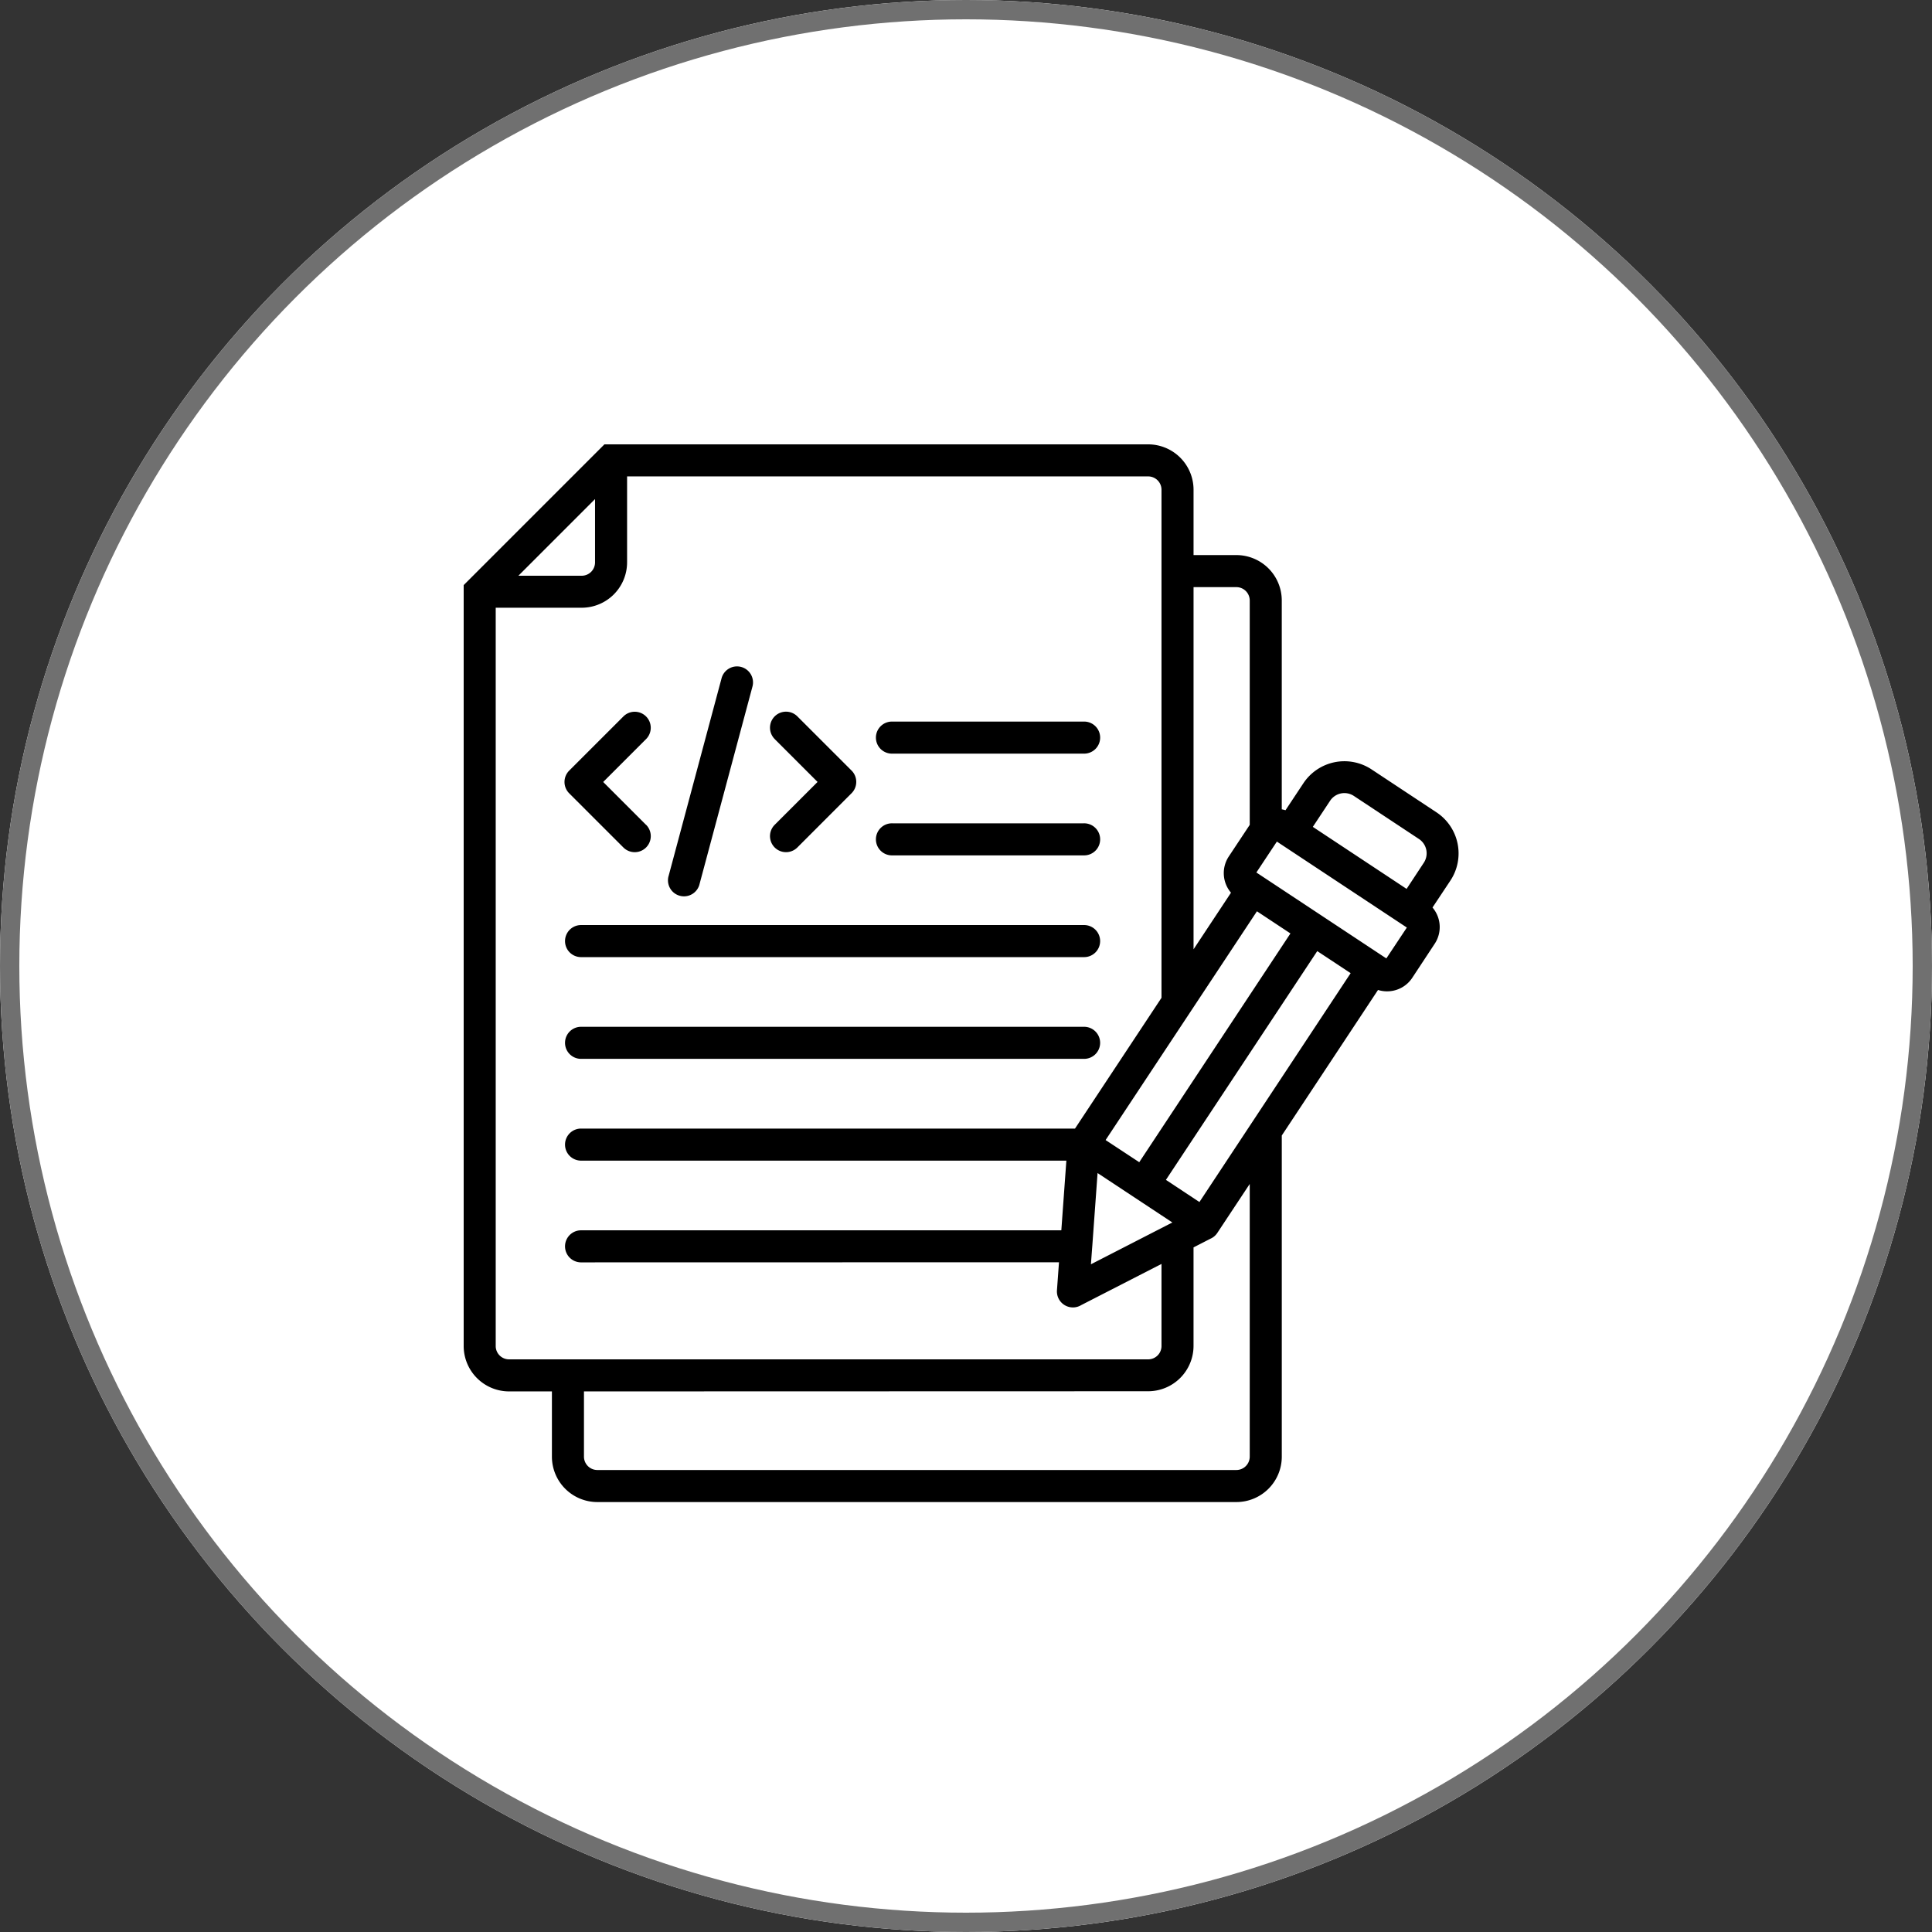 <svg xmlns="http://www.w3.org/2000/svg" width="100" height="100" viewBox="0 0 100 100">
  <rect x="0" y="0" width="100" height="100" fill="#333333" stroke="none"/>
  <g id="Group_5534" data-name="Group 5534" transform="translate(-210 -43)">
    <g id="Ellipse_34" data-name="Ellipse 34" transform="translate(210 43)" fill="#fff" stroke="#707070" stroke-width="1">
      <circle cx="50" cy="50" r="50" stroke="none"/>
      <circle cx="50" cy="50" r="49.5" fill="none"/>
    </g>
    <path id="Path_24137" data-name="Path 24137" d="M17.114,24.69a.83.83,0,1,1-1.173,1.176l-2.806-2.805a.83.83,0,0,1,0-1.173l2.806-2.805a.829.829,0,1,1,1.173,1.173l-2.219,2.219,2.219,2.219Zm6.658-4.438a.829.829,0,1,1,1.173-1.173l2.806,2.805a.83.83,0,0,1,0,1.173l-2.806,2.808a.829.829,0,0,1-1.173-1.173l2.219-2.219-2.219-2.219ZM56.5,30.015l-6.483-4.288h0l-.252-.167-1.061,1.6.25.165h0l6.227,4.118h0l.25.165,1.062-1.6Zm-6.033.3L42.641,42.156,40.9,41.009l7.833-11.841,1.734,1.147Zm3.116,2.056L45.756,44.217l-1.734-1.147,7.833-11.841ZM51.625,24.8l.895-1.353a.888.888,0,0,1,1.227-.251l3.373,2.231a.888.888,0,0,1,.251,1.227l-.892,1.355L51.628,24.8Zm-31.759,3.02a.829.829,0,0,1-1.6-.426l2.752-10.272a.828.828,0,1,1,1.6.426ZM10.506,11.8h3.28a.69.69,0,0,0,.687-.687V7.832ZM48.36,24.69V13.077a.692.692,0,0,0-.687-.687H45.452V31.136l1.938-2.93a1.562,1.562,0,0,1-.117-1.871l1.088-1.642Zm1.659,16.083L55,33.24a1.571,1.571,0,0,0,.781.04,1.552,1.552,0,0,0,.987-.662l1.169-1.774a1.562,1.562,0,0,0-.117-1.871l.93-1.4a2.548,2.548,0,0,0-.717-3.522l-3.372-2.23a2.548,2.548,0,0,0-3.522.717l-.928,1.4a1.512,1.512,0,0,0-.193-.047V13.077a2.35,2.35,0,0,0-2.346-2.346H45.452V7.346A2.35,2.35,0,0,0,43.106,5H14.959L7.674,12.285V51.673a2.351,2.351,0,0,0,2.346,2.346h2.221V57.4a2.351,2.351,0,0,0,2.346,2.346H47.673A2.35,2.35,0,0,0,50.019,57.4V40.773ZM13.9,54.019V57.4a.692.692,0,0,0,.687.687H47.673a.692.692,0,0,0,.687-.687V43.281l-1.68,2.538a.822.822,0,0,1-.361.3l-.868.446v5.1a2.35,2.35,0,0,1-2.346,2.346Zm-.179-17.213a.83.83,0,0,1,0-1.659H39.758a.83.83,0,1,1,0,1.659Zm26.486,9.719a.86.86,0,0,1-.006.089l-.061.825,4.215-2.164-3.871-2.558-.276,3.812Zm-26.486.815a.83.83,0,0,1,0-1.659H38.608l.261-3.607H13.721a.83.83,0,0,1,0-1.659H39.316l4.477-6.769V7.346a.69.69,0,0,0-.687-.687H16.132v4.453a2.351,2.351,0,0,1-2.346,2.344H9.332V51.673a.69.69,0,0,0,.687.687H43.106a.69.69,0,0,0,.687-.687V47.421L39.641,49.55a.828.828,0,0,1-1.259-.765l.105-1.45ZM29.87,21.008a.83.83,0,1,1,0-1.659h9.889a.83.83,0,1,1,0,1.659Zm0,5.266a.83.83,0,1,1,0-1.659h9.889a.83.83,0,1,1,0,1.659ZM13.721,31.54a.83.83,0,0,1,0-1.659H39.758a.83.83,0,1,1,0,1.659Z" transform="translate(226.326 61)" fill-rule="evenodd"/>
  </g>
</svg>
